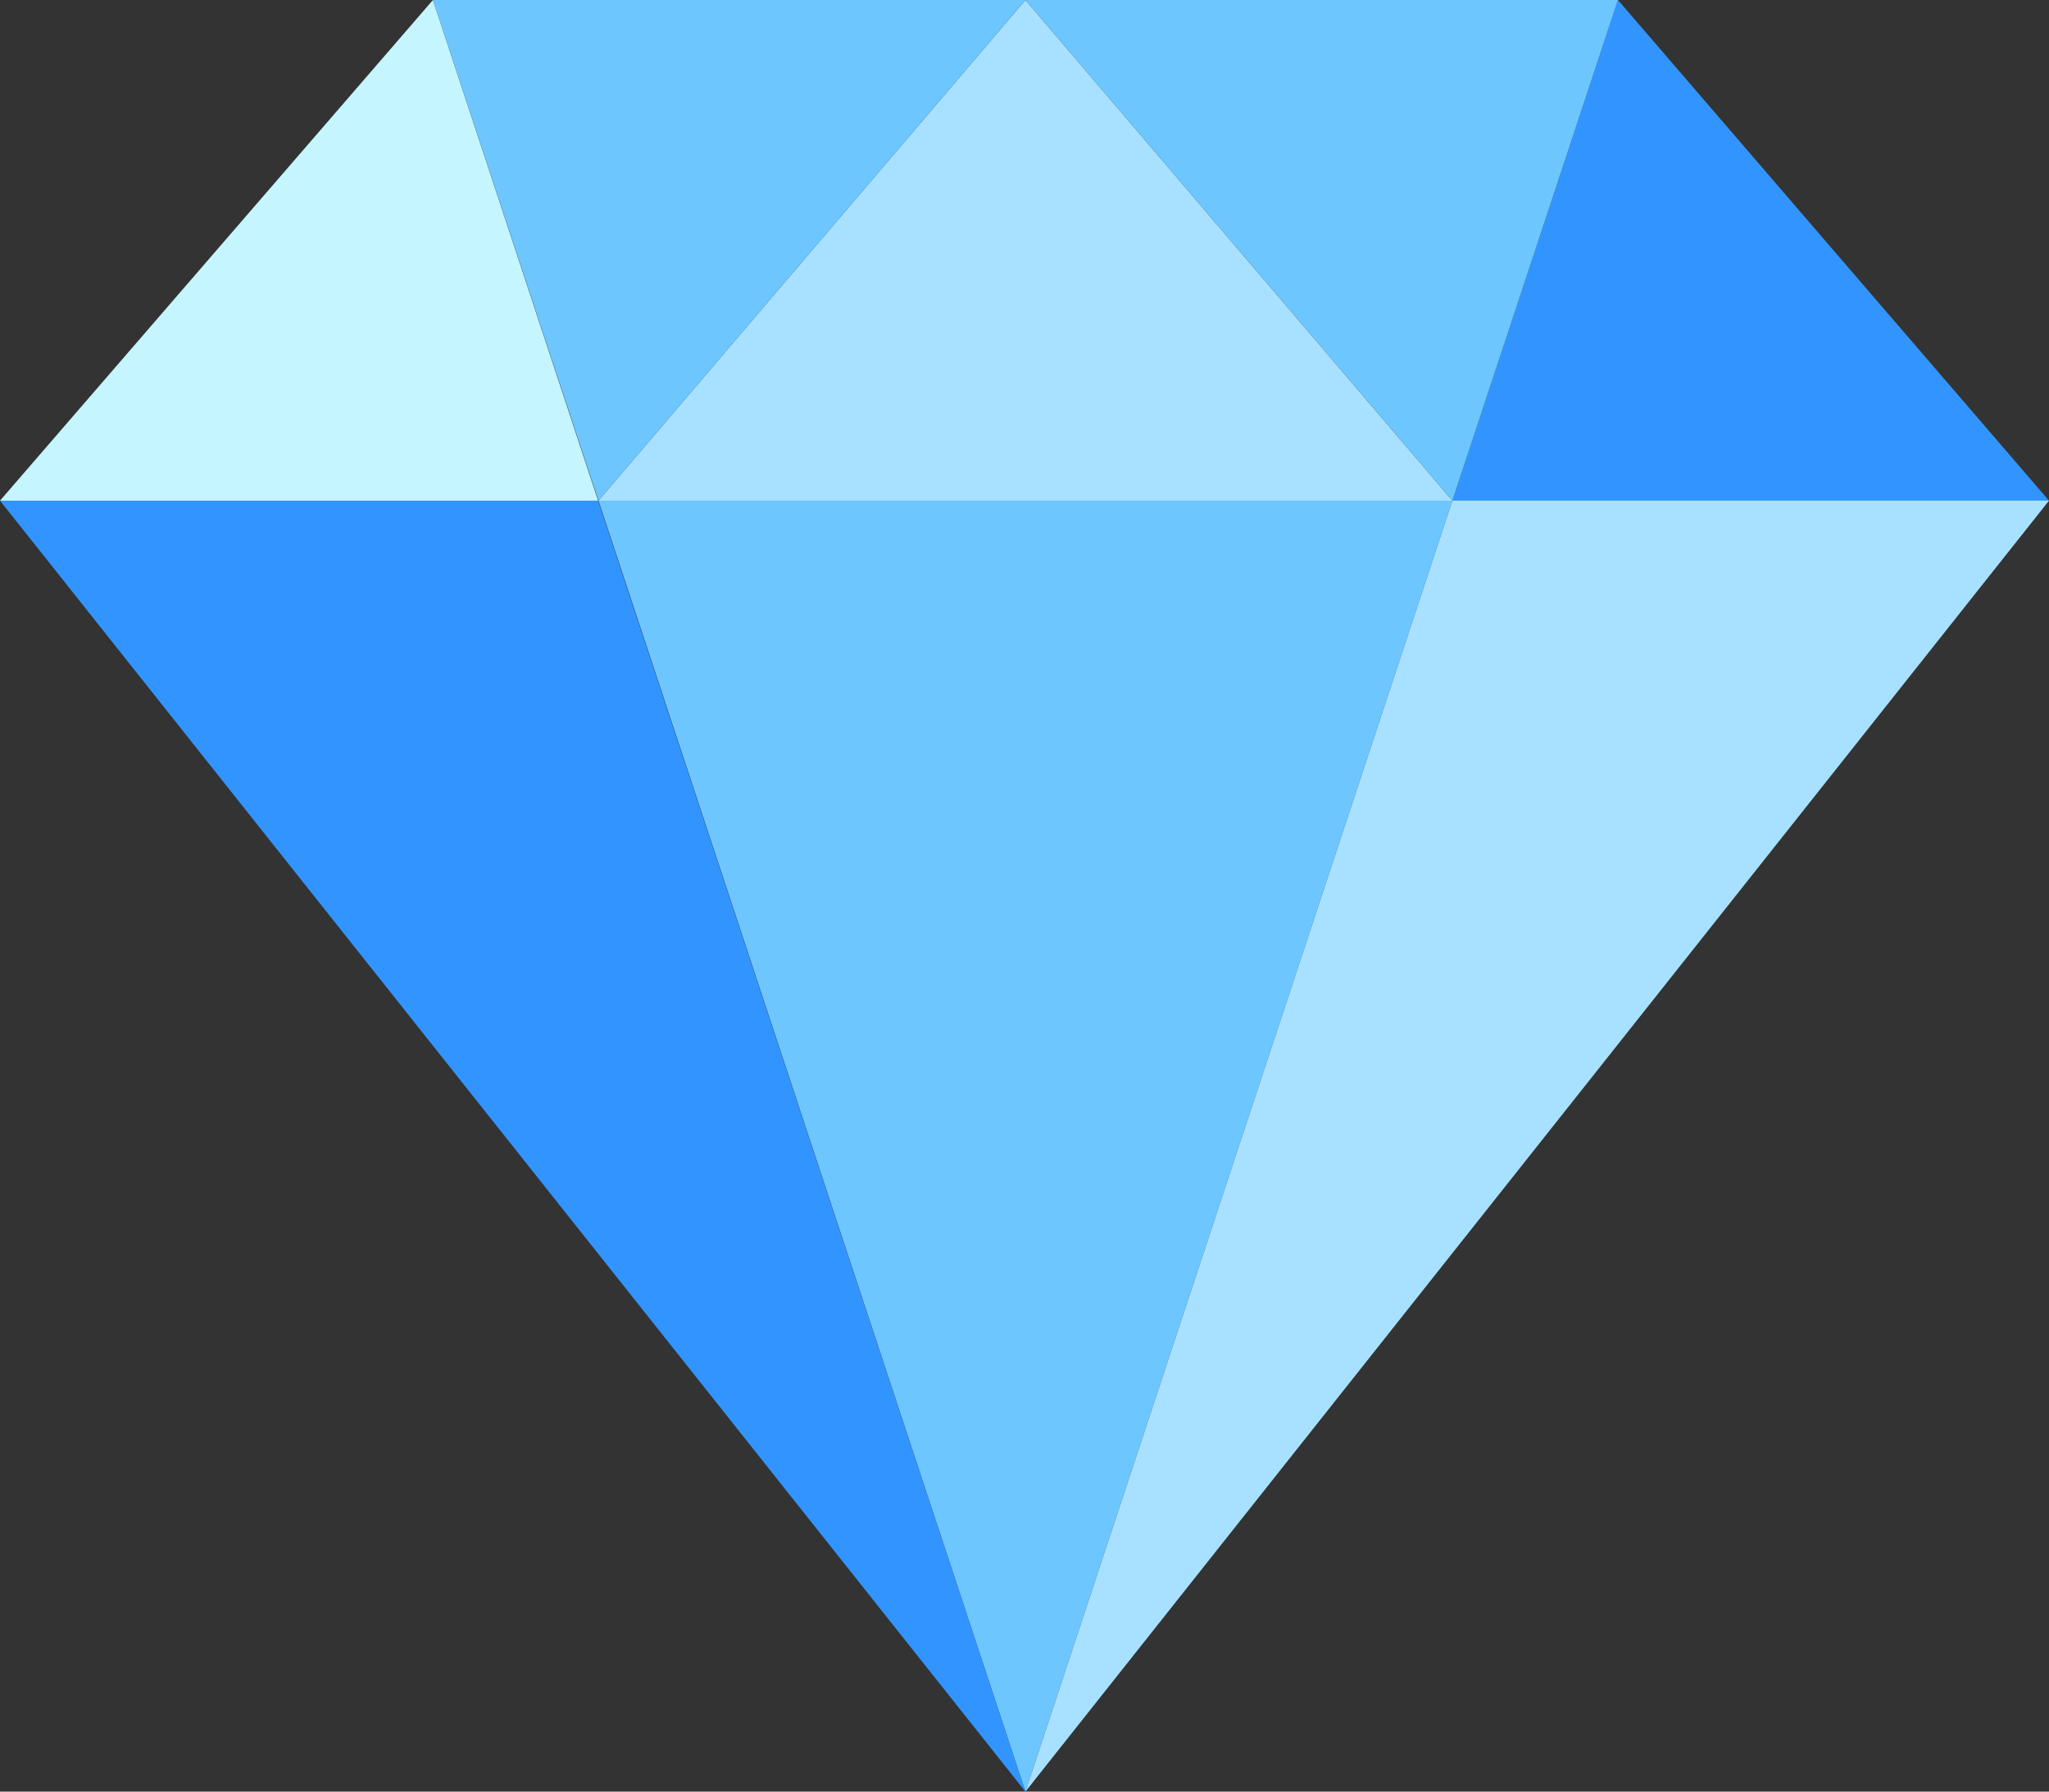 <?xml version="1.0" encoding="UTF-8"?>
<svg xmlns="http://www.w3.org/2000/svg" id="Layer_1" viewBox="0 0 54.95 48.06">
  <rect x="0" y="0" width="54.95" height="48.06" fill="#333333" stroke="none"/>
  <defs>
    <style>.cls-1{fill:#6ec6ff;}.cls-1,.cls-2,.cls-3,.cls-4{stroke-width:0px;}.cls-2{fill:#3295ff;}.cls-3{fill:#c5f5ff;}.cls-4{fill:#a8e1ff;}</style>
  </defs>
  <polygon class="cls-4" points="16.05 13.43 27.5 0 38.95 13.43 16.05 13.43"></polygon>
  <polygon class="cls-1" points="16.05 13.43 27.5 48.06 38.95 13.43 16.05 13.43"></polygon>
  <polygon class="cls-2" points="38.95 13.43 43.39 0 54.95 13.43 38.95 13.43"></polygon>
  <polygon class="cls-3" points="0 13.43 11.61 0 16.04 13.43 0 13.43"></polygon>
  <polygon class="cls-2" points="0 13.43 27.5 48.06 16.04 13.43 0 13.43"></polygon>
  <polygon class="cls-1" points="27.5 0 16.05 13.43 11.61 0 27.5 0"></polygon>
  <polygon class="cls-4" points="54.95 13.43 27.5 48.06 38.95 13.43 54.95 13.43"></polygon>
  <polygon class="cls-1" points="27.5 0 38.95 13.43 43.39 0 27.5 0"></polygon>
</svg>
